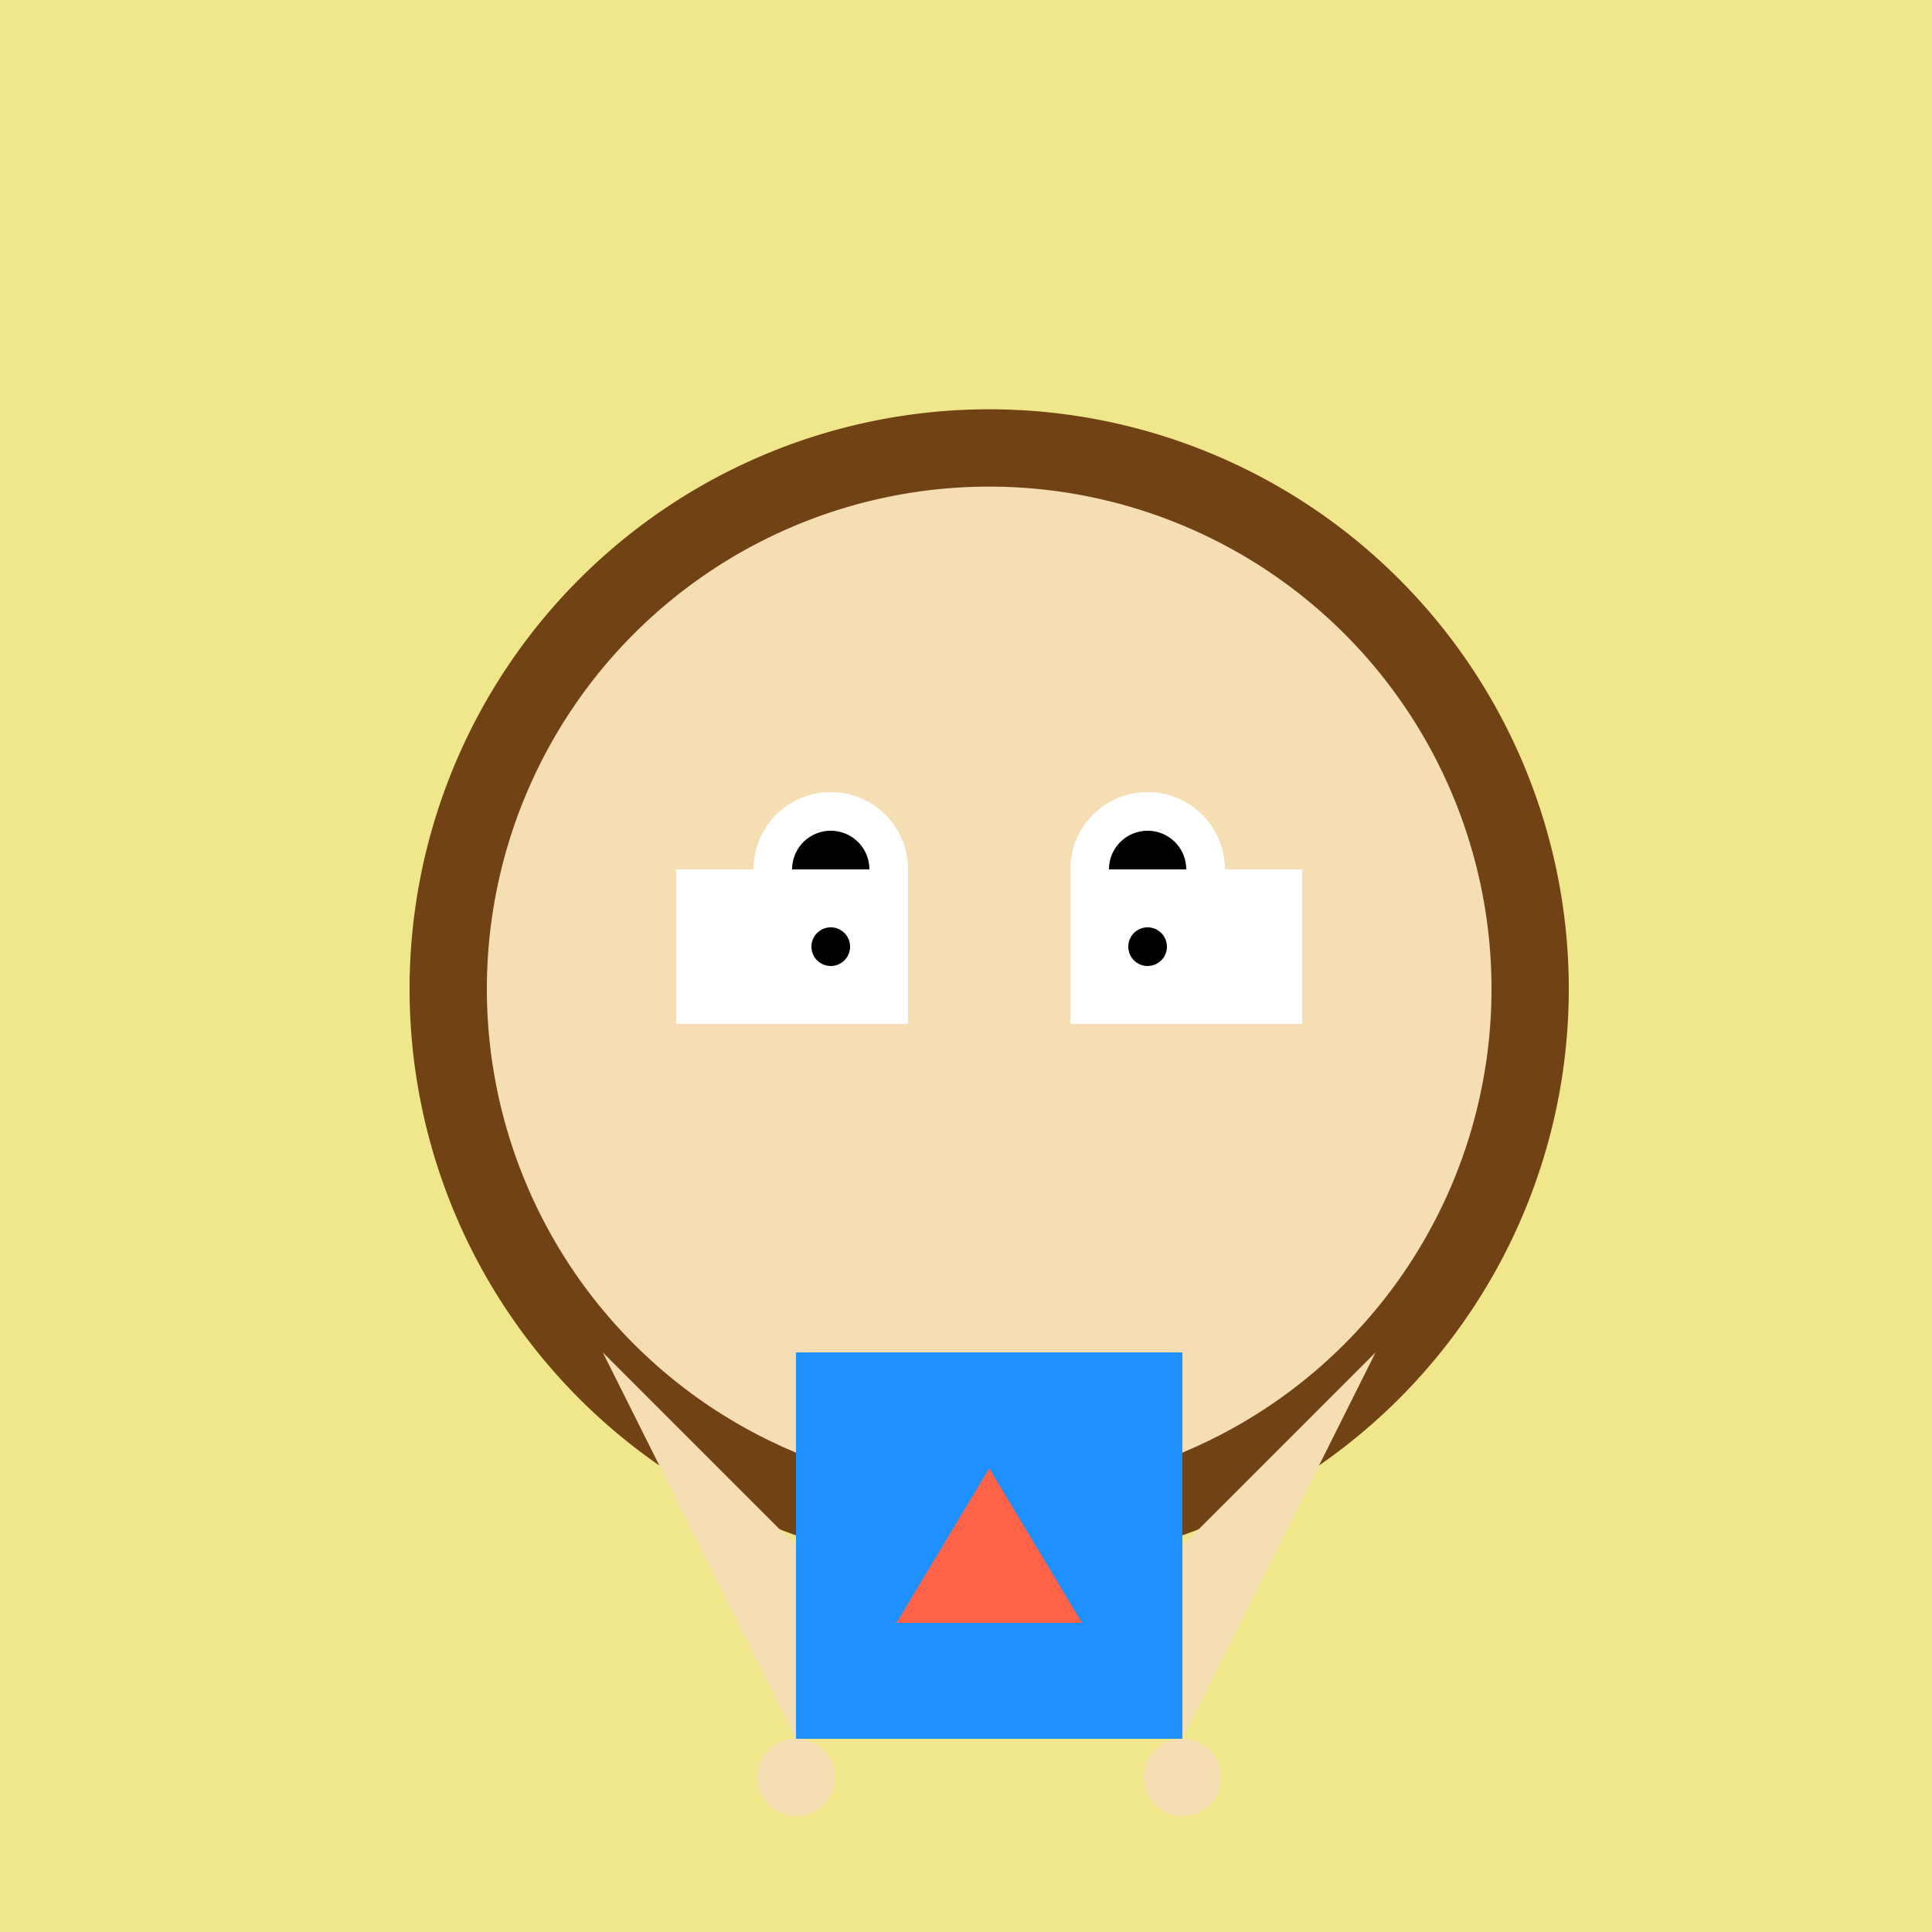<!--

Generated by DrawGPT.
Free, open source, AI generated images in SVG, PNG, and HTML Canvas format.
https://drawgpt.ai

Created: 2023-09-26T04:51:54.746Z
Link: https://drawgpt.ai/prompt/25034/

-->
<svg xmlns="http://www.w3.org/2000/svg" xmlns:xlink="http://www.w3.org/1999/xlink" width="500" height="500"><defs/><g><rect fill="#F0E68C" stroke="none" x="0" y="0" width="512" height="512"/><path fill="#704214" stroke="none" paint-order="stroke fill markers" d=" M 406 256 A 150 150 0 1 1 406 255.85"/><path fill="#F5DEB3" stroke="none" paint-order="stroke fill markers" d=" M 386 256 A 130 130 0 1 1 386 255.87"/><path fill="#FFFFFF" stroke="none" paint-order="stroke fill markers" d=" M 235 225 A 20 20 0 1 1 235 224.98"/><path fill="#FFFFFF" stroke="none" paint-order="stroke fill markers" d=" M 317 225 A 20 20 0 1 1 317 224.98"/><path fill="#000000" stroke="none" paint-order="stroke fill markers" d=" M 225 225 A 10 10 0 1 1 225 224.99"/><path fill="#000000" stroke="none" paint-order="stroke fill markers" d=" M 307 225 A 10 10 0 1 1 307 224.99"/><path fill="#F5DEB3" stroke="none" paint-order="stroke fill markers" d=" M 286 300 A 30 30 0 0 1 226 300"/><path fill="#F5DEB3" stroke="none" paint-order="stroke fill markers" d=" M 256 270 L 240 290 L 256 290"/><path fill="#FFFFFF" stroke="none" paint-order="stroke fill markers" d=" M 175 225 L 235 225 L 235 265 L 175 265 Z"/><path fill="#FFFFFF" stroke="none" paint-order="stroke fill markers" d=" M 277 225 L 337 225 L 337 265 L 277 265 Z"/><path fill="#000000" stroke="none" paint-order="stroke fill markers" d=" M 220 245 A 5 5 0 1 1 220 244.995"/><path fill="#000000" stroke="none" paint-order="stroke fill markers" d=" M 302 245 A 5 5 0 1 1 302 244.995"/><path fill="#1E90FF" stroke="none" paint-order="stroke fill markers" d=" M 206 350 L 306 350 L 306 450 L 206 450 Z"/><path fill="#FF6347" stroke="none" paint-order="stroke fill markers" d=" M 256 380 L 232 420 L 280 420 Z"/><path fill="#F5DEB3" stroke="none" paint-order="stroke fill markers" d=" M 156 350 L 206 400 L 206 450 Z"/><path fill="#F5DEB3" stroke="none" paint-order="stroke fill markers" d=" M 356 350 L 306 400 L 306 450 Z"/><path fill="#F5DEB3" stroke="none" paint-order="stroke fill markers" d=" M 216 460 A 10 10 0 1 1 216 459.99"/><path fill="#F5DEB3" stroke="none" paint-order="stroke fill markers" d=" M 316 460 A 10 10 0 1 1 316 459.99"/></g></svg>